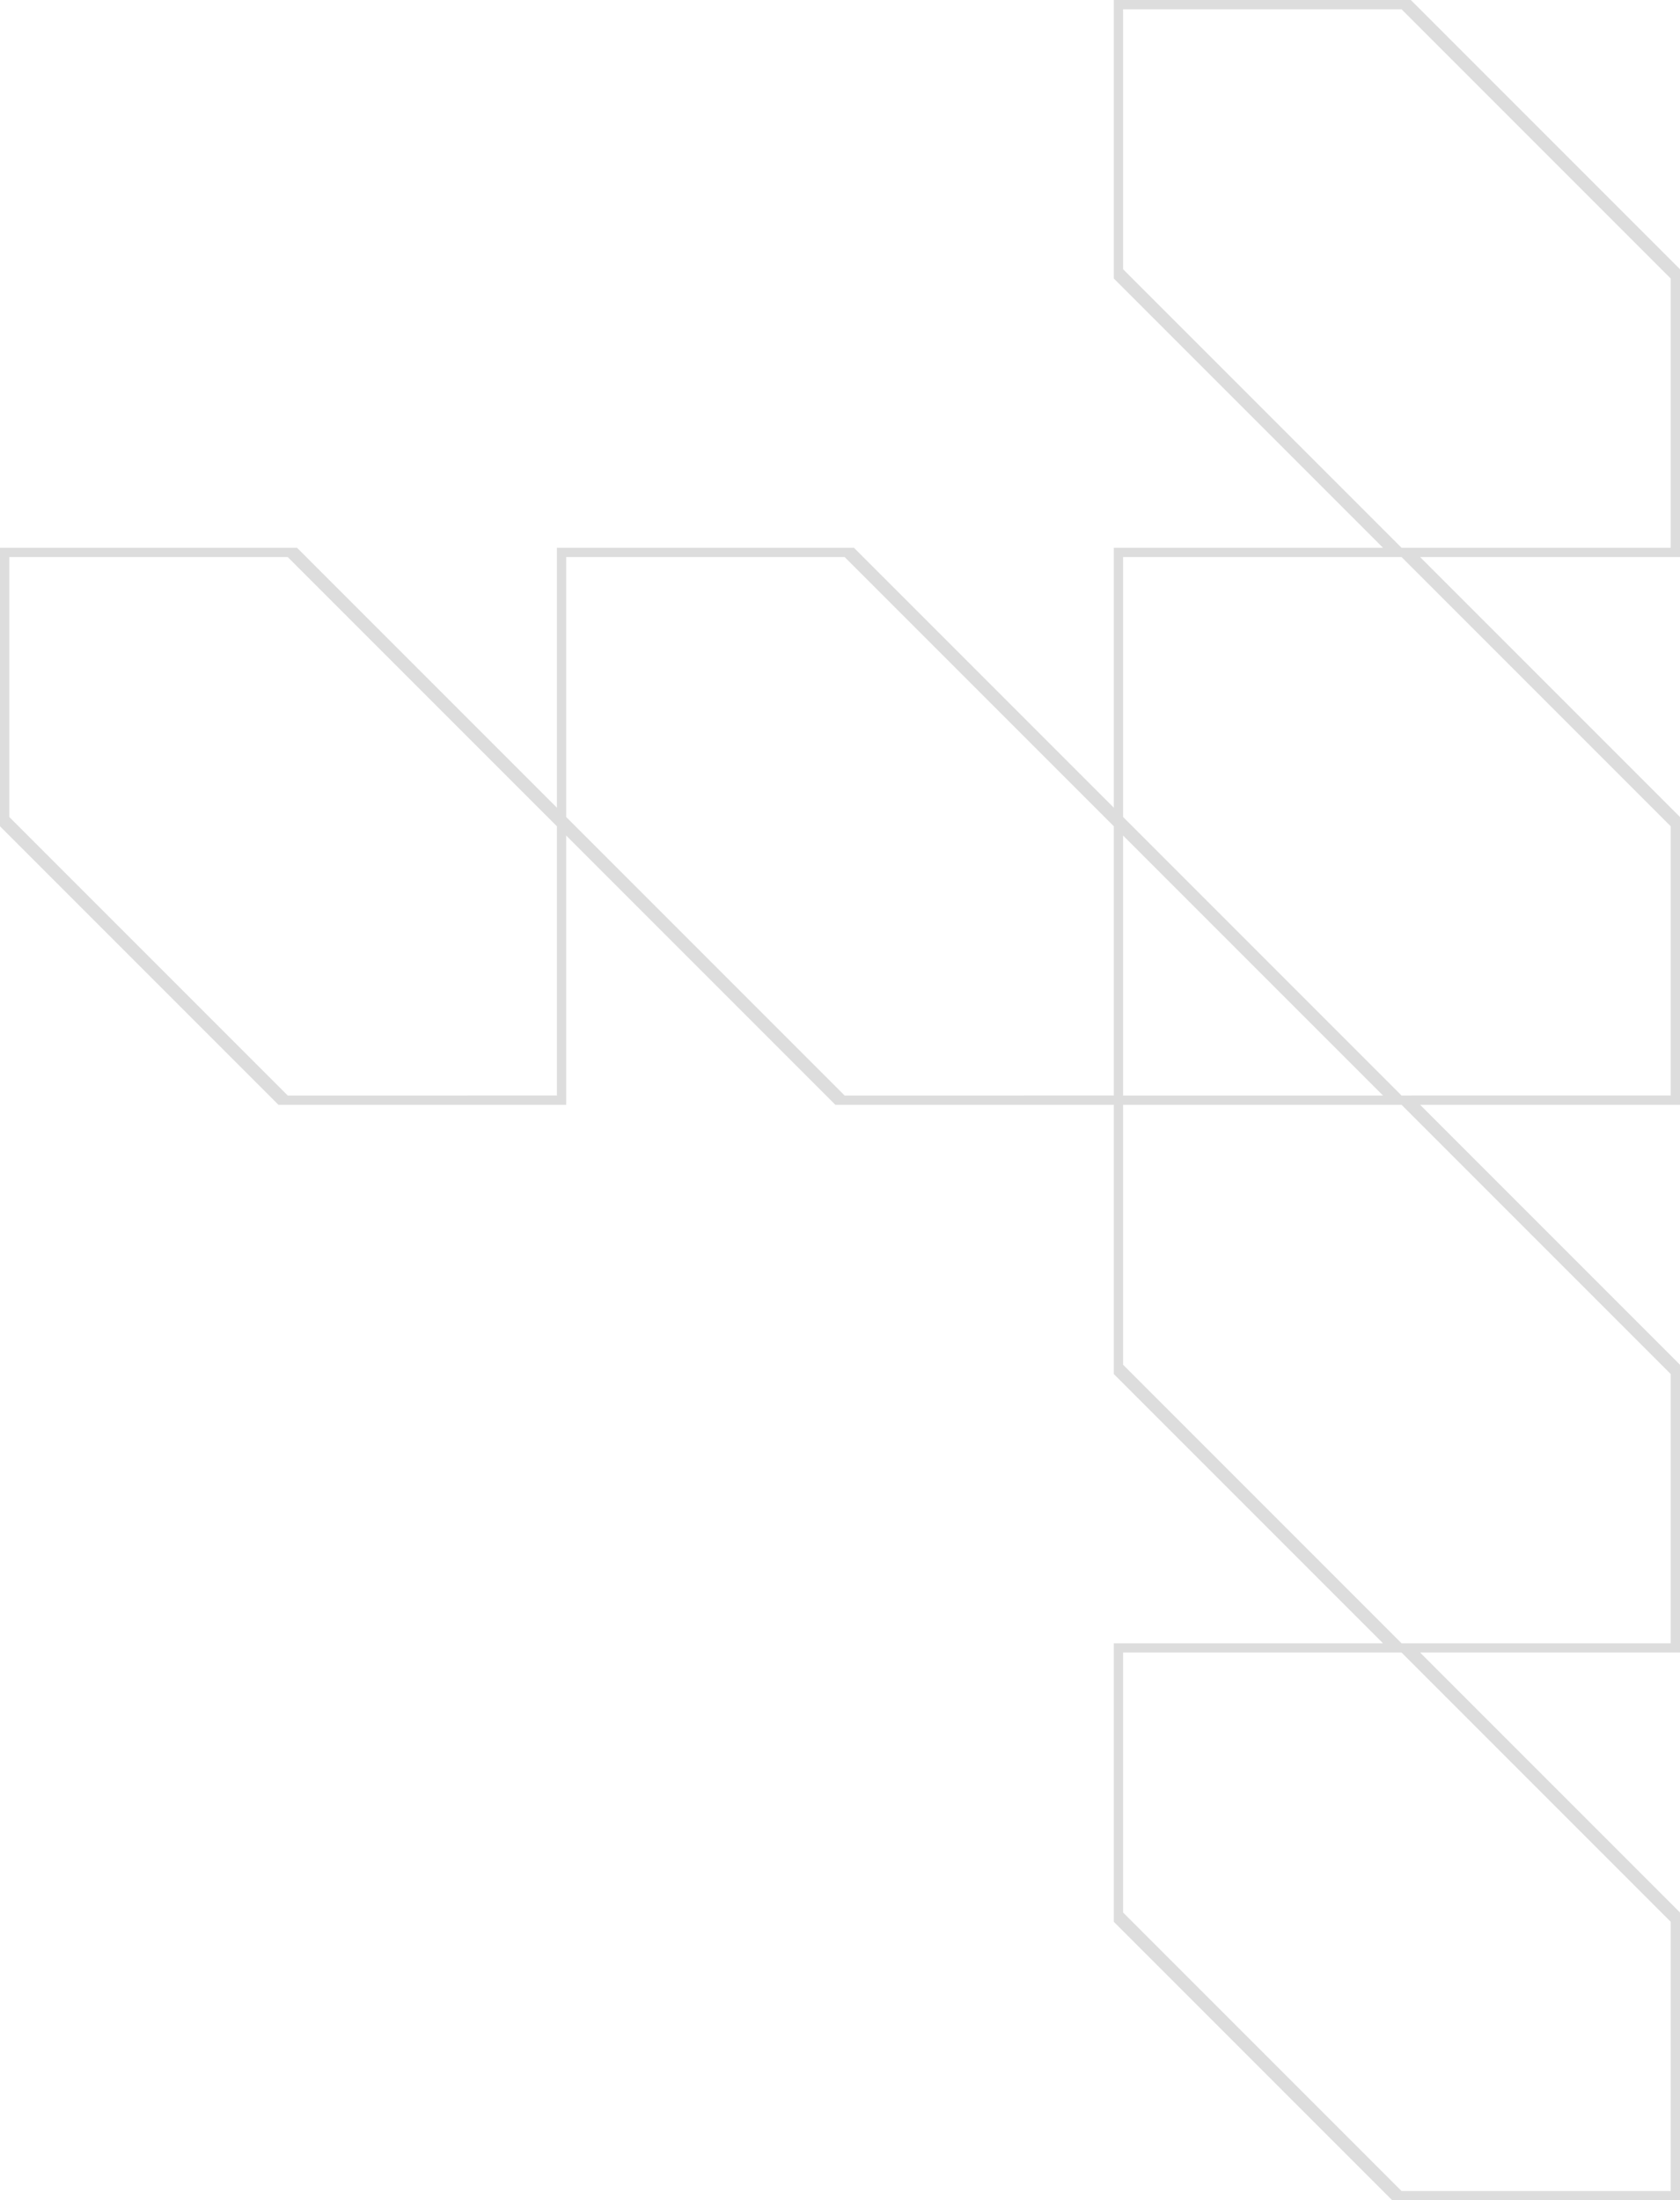 <svg xmlns="http://www.w3.org/2000/svg" width="181" height="237"><path fill-rule="evenodd" fill="#DDD" d="M31 60l29 29v29H31L1 88V60h30zm60 0l29 29v29H91L61 88V60h30zm61-1h-1l-30-30V1h30l29 29v29h-28zm-3 59h-28V90l28 28zm3 0h-1l-30-30V60h30l29 29v29h-28zm-3 59h-29v30l30 30h31v-31l-28-28h28v-31l-28-28h28V88l-28-28h28V29L152 0h-32v30l29 29h-29v28L92 59H60v28L32 59H0v30l30 30h31V90l29 29h30v29l29 29zm3 0h-1l-30-30v-28h30l29 29v29h-28zm-1 1l29 29v29h-29l-30-30v-28h30z"/></svg>